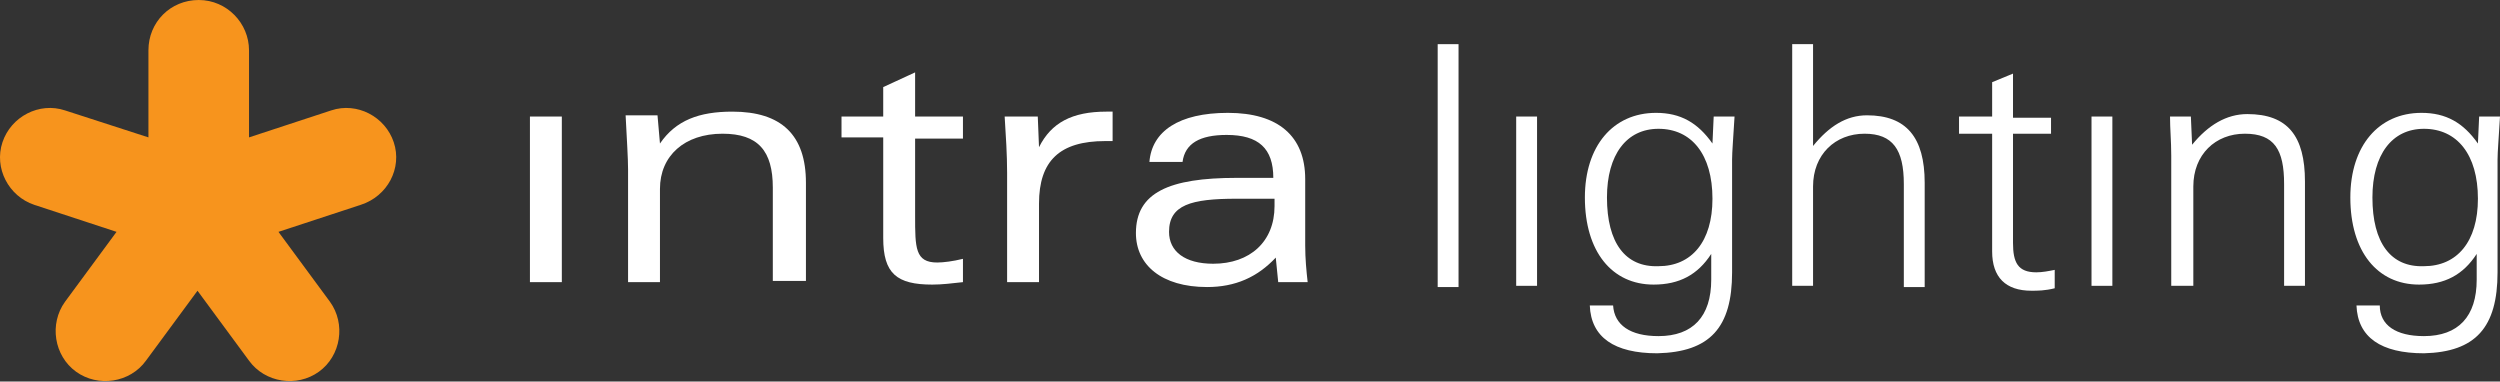 <?xml version="1.0" encoding="utf-8"?>
<!-- Generator: Adobe Illustrator 22.0.1, SVG Export Plug-In . SVG Version: 6.00 Build 0)  -->
<svg version="1.1" id="Layer_1" xmlns="http://www.w3.org/2000/svg" xmlns:xlink="http://www.w3.org/1999/xlink" x="0px" y="0px"
	 viewBox="0 0 203.8 31.1" style="enable-background:new 0 0 203.8 31.1;" xml:space="preserve">
<rect x="0" y="0" width="203.8" height="31.1" fill="#333333" stroke="none"/>
<style type="text/css">
	.st0{fill:#FFFFFF;}
	.st1{fill:#F7941D;}
</style>
<g>
	<rect x="43.2" y="9.5" class="st0" width="2.6" height="13.5"/>
	<path class="st0" d="M51.2,13.8c0-0.9-0.1-2.4-0.2-4.4h2.6l0.2,2.3c1.3-1.9,3.2-2.6,5.9-2.6c4,0,6,1.9,6,5.8v8H63v-7.6
		c0-3-1.2-4.4-4.1-4.4c-3.1,0-5.1,1.8-5.1,4.5V23h-2.6V13.8z"/>
	<path class="st0" d="M74.6,9.5h3.9v1.8h-3.9v6.3c0,2.6,0,3.8,1.8,3.8c0.5,0,1.3-0.1,2.1-0.3v1.9c-0.9,0.1-1.7,0.2-2.5,0.2
		c-2.9,0-4-0.9-4-3.8v-8.2h-3.4V9.5H72V7.1l2.6-1.2V9.5z"/>
	<path class="st0" d="M82.1,14.1c0-1.5-0.1-3-0.2-4.6h2.7l0.1,2.5c1-2,2.7-2.9,5.5-2.9h0.5v2.4h-0.6c-3.7,0-5.4,1.6-5.4,5.1V23h-2.6
		V14.1z"/>
	<path class="st0" d="M103.9,16.2c0,0.2,0,0.4,0,0.6c0,2.9-2,4.7-5,4.7c-2.3,0-3.6-1-3.6-2.6c0-2.2,1.8-2.7,5.5-2.7H103.9z
		 M104.2,23h2.4c-0.1-0.9-0.2-1.9-0.2-3v-5.4c0-3.5-2.2-5.4-6.3-5.4c-4,0-6.2,1.5-6.4,4h2.7c0.2-1.5,1.4-2.2,3.6-2.2
		c2.6,0,3.8,1.1,3.8,3.5h-3c-5.5,0-8.2,1.2-8.2,4.5c0,2.6,2.1,4.4,5.8,4.4c2.3,0,4.1-0.8,5.6-2.4L104.2,23z"/>
	<rect x="117.2" y="3.6" class="st0" width="1.7" height="19.8"/>
	<rect x="123.6" y="9.5" class="st0" width="1.7" height="13.8"/>
	<path class="st0" d="M131,16.1c0-3.5,1.6-5.6,4.2-5.6c2.7,0,4.4,2.1,4.4,5.7c0,3.5-1.7,5.5-4.4,5.5C132.5,21.8,131,19.8,131,16.1
		 M141.2,22.2V13c0-0.6,0.1-1.8,0.2-3.5h-1.7l-0.1,2.2c-1.2-1.7-2.6-2.5-4.6-2.5c-3.5,0-5.8,2.7-5.8,6.9c0,4.4,2.2,7.1,5.6,7.1
		c2.1,0,3.6-0.8,4.7-2.5v2.1c0,3-1.5,4.6-4.3,4.6c-2.3,0-3.6-0.9-3.7-2.5h-1.9c0.1,2.6,2,3.9,5.5,3.9
		C139.4,28.7,141.2,26.7,141.2,22.2"/>
	<path class="st0" d="M146.1,3.6h1.7v8.3c1.3-1.6,2.7-2.5,4.4-2.5c3.2,0,4.7,1.8,4.7,5.5v8.5h-1.7V15c0-2.8-0.9-4.1-3.2-4.1
		c-2.4,0-4.2,1.7-4.2,4.3v8.1h-1.7V3.6z"/>
	<path class="st0" d="M166,22.2c0.5,0,1-0.1,1.5-0.2v1.5c-0.8,0.2-1.4,0.2-1.9,0.2c-2.1,0-3.2-1.1-3.2-3.2v-9.6h-2.7V9.5h2.7V6.7
		l1.7-0.7v3.6h3.1v1.3h-3.1v8.9C164.1,21.4,164.5,22.2,166,22.2"/>
	<rect x="170.5" y="9.5" class="st0" width="1.7" height="13.8"/>
	<path class="st0" d="M177,12.7c0-1.2-0.1-2.2-0.1-3.2h1.7l0.1,2.3c1.3-1.6,2.8-2.5,4.5-2.5c3.3,0,4.7,1.8,4.7,5.5v8.5h-1.7V15
		c0-2.8-0.8-4.1-3.2-4.1c-2.4,0-4.2,1.7-4.2,4.3v8.1H177V12.7z"/>
	<path class="st0" d="M193.4,16.1c0-3.5,1.6-5.6,4.2-5.6c2.7,0,4.4,2.1,4.4,5.7c0,3.5-1.7,5.5-4.4,5.5
		C194.9,21.8,193.4,19.8,193.4,16.1 M203.6,22.2V13c0-0.6,0.1-1.8,0.2-3.5h-1.7l-0.1,2.2c-1.2-1.7-2.6-2.5-4.6-2.5
		c-3.5,0-5.8,2.7-5.8,6.9c0,4.4,2.2,7.1,5.6,7.1c2.1,0,3.6-0.8,4.7-2.5v2.1c0,3-1.5,4.6-4.3,4.6c-2.3,0-3.6-0.9-3.6-2.5h-1.9
		c0.1,2.6,2,3.9,5.5,3.9C201.8,28.7,203.6,26.7,203.6,22.2"/>
	<path class="st1" d="M32.1,11.6c-0.7-2.1-3-3.3-5.1-2.6l-6.7,2.2V4.1c0-2.2-1.8-4.1-4.1-4.1s-4.1,1.8-4.1,4.1v7.1L5.3,9
		c-2.1-0.7-4.4,0.5-5.1,2.6c-0.7,2.1,0.5,4.4,2.6,5.1l6.7,2.2l-4.2,5.7c-1.3,1.8-0.9,4.4,0.9,5.7c1.8,1.3,4.4,0.9,5.7-0.9l4.2-5.7
		l4.2,5.7c1.3,1.8,3.9,2.2,5.7,0.9c1.8-1.3,2.2-3.9,0.9-5.7l-4.2-5.7l6.7-2.2C31.6,16,32.8,13.7,32.1,11.6"/>
</g>
</svg>
